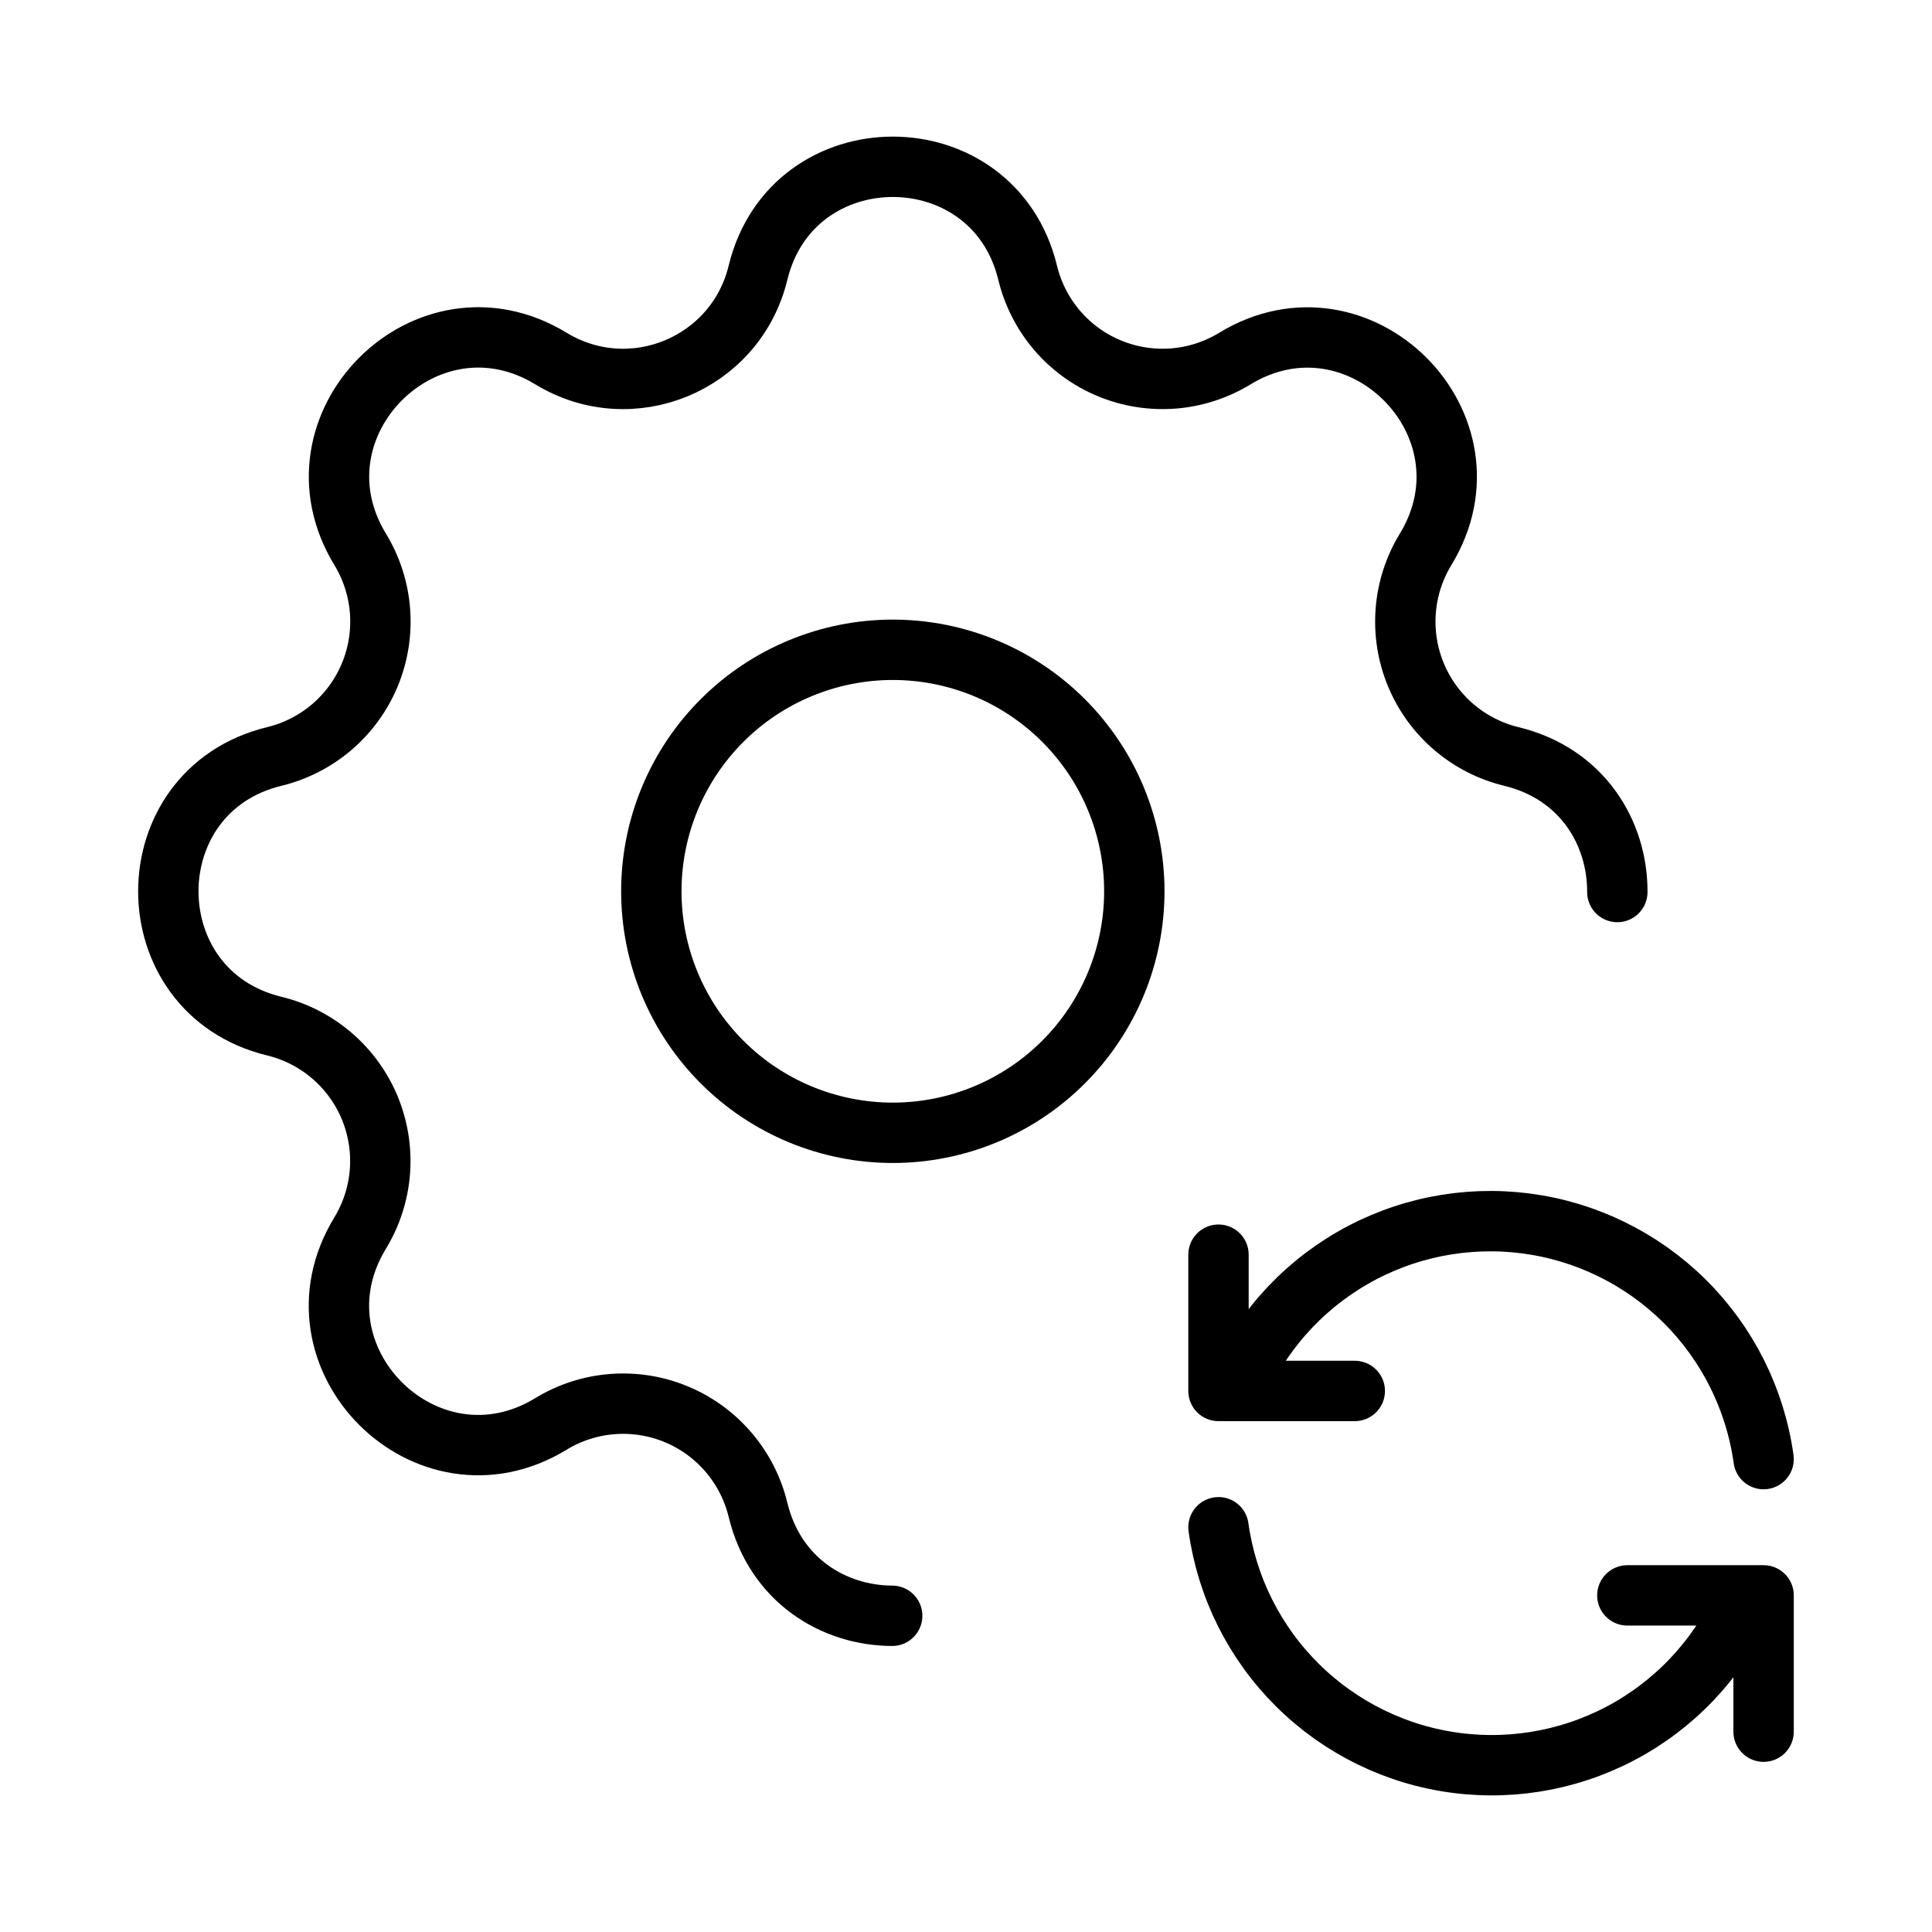 <svg width="48" height="48" viewBox="0 0 48 48" fill="none" xmlns="http://www.w3.org/2000/svg">
<path d="M22.166 40.144C20.71 40.138 19.256 39.26 18.832 37.51C18.704 36.982 18.453 36.492 18.1 36.08C17.747 35.667 17.302 35.344 16.8 35.136C16.299 34.928 15.755 34.842 15.214 34.884C14.673 34.926 14.149 35.095 13.686 35.378C10.6 37.258 7.066 33.726 8.946 30.638C9.228 30.174 9.397 29.651 9.439 29.11C9.48 28.569 9.394 28.026 9.187 27.525C8.979 27.024 8.656 26.579 8.244 26.226C7.832 25.873 7.343 25.622 6.816 25.494C3.304 24.642 3.304 19.646 6.816 18.794C7.343 18.666 7.833 18.415 8.246 18.062C8.658 17.709 8.981 17.264 9.189 16.762C9.397 16.261 9.483 15.717 9.441 15.176C9.399 14.635 9.23 14.111 8.948 13.648C7.068 10.562 10.6 7.028 13.688 8.908C15.688 10.124 18.28 9.048 18.832 6.778C19.684 3.266 24.68 3.266 25.532 6.778C25.66 7.305 25.91 7.795 26.263 8.208C26.616 8.62 27.061 8.944 27.563 9.151C28.064 9.359 28.608 9.445 29.149 9.404C29.691 9.362 30.214 9.192 30.678 8.91C33.764 7.03 37.298 10.562 35.418 13.65C35.135 14.113 34.967 14.636 34.925 15.177C34.883 15.718 34.969 16.261 35.177 16.763C35.384 17.264 35.707 17.709 36.119 18.062C36.531 18.415 37.02 18.666 37.548 18.794C39.312 19.222 40.188 20.694 40.182 22.162" stroke="black" stroke-width="1.5" stroke-linecap="round" stroke-linejoin="round"/>
<path d="M16.182 22.144C16.182 23.735 16.814 25.261 17.939 26.386C19.064 27.512 20.59 28.144 22.182 28.144C23.773 28.144 25.299 27.512 26.424 26.386C27.549 25.261 28.182 23.735 28.182 22.144C28.182 20.552 27.549 19.026 26.424 17.901C25.299 16.776 23.773 16.144 22.182 16.144C20.59 16.144 19.064 16.776 17.939 17.901C16.814 19.026 16.182 20.552 16.182 22.144Z" stroke="black" stroke-width="1.5" stroke-linecap="round" stroke-linejoin="round"/>
<path d="M43.816 36.251C43.609 34.761 42.918 33.381 41.85 32.323C40.781 31.265 39.394 30.587 37.903 30.395C36.411 30.203 34.898 30.506 33.596 31.258C32.294 32.01 31.275 33.17 30.697 34.558M30.273 31.172V34.558H33.659" stroke="black" stroke-width="1.5" stroke-linecap="round" stroke-linejoin="round"/>
<path d="M30.273 37.944C30.48 39.434 31.171 40.814 32.24 41.872C33.309 42.93 34.695 43.608 36.187 43.8C37.678 43.992 39.192 43.689 40.494 42.937C41.796 42.185 42.815 41.025 43.393 39.637M43.816 43.023V39.637H40.431" stroke="black" stroke-width="1.5" stroke-linecap="round" stroke-linejoin="round"/>
</svg>
